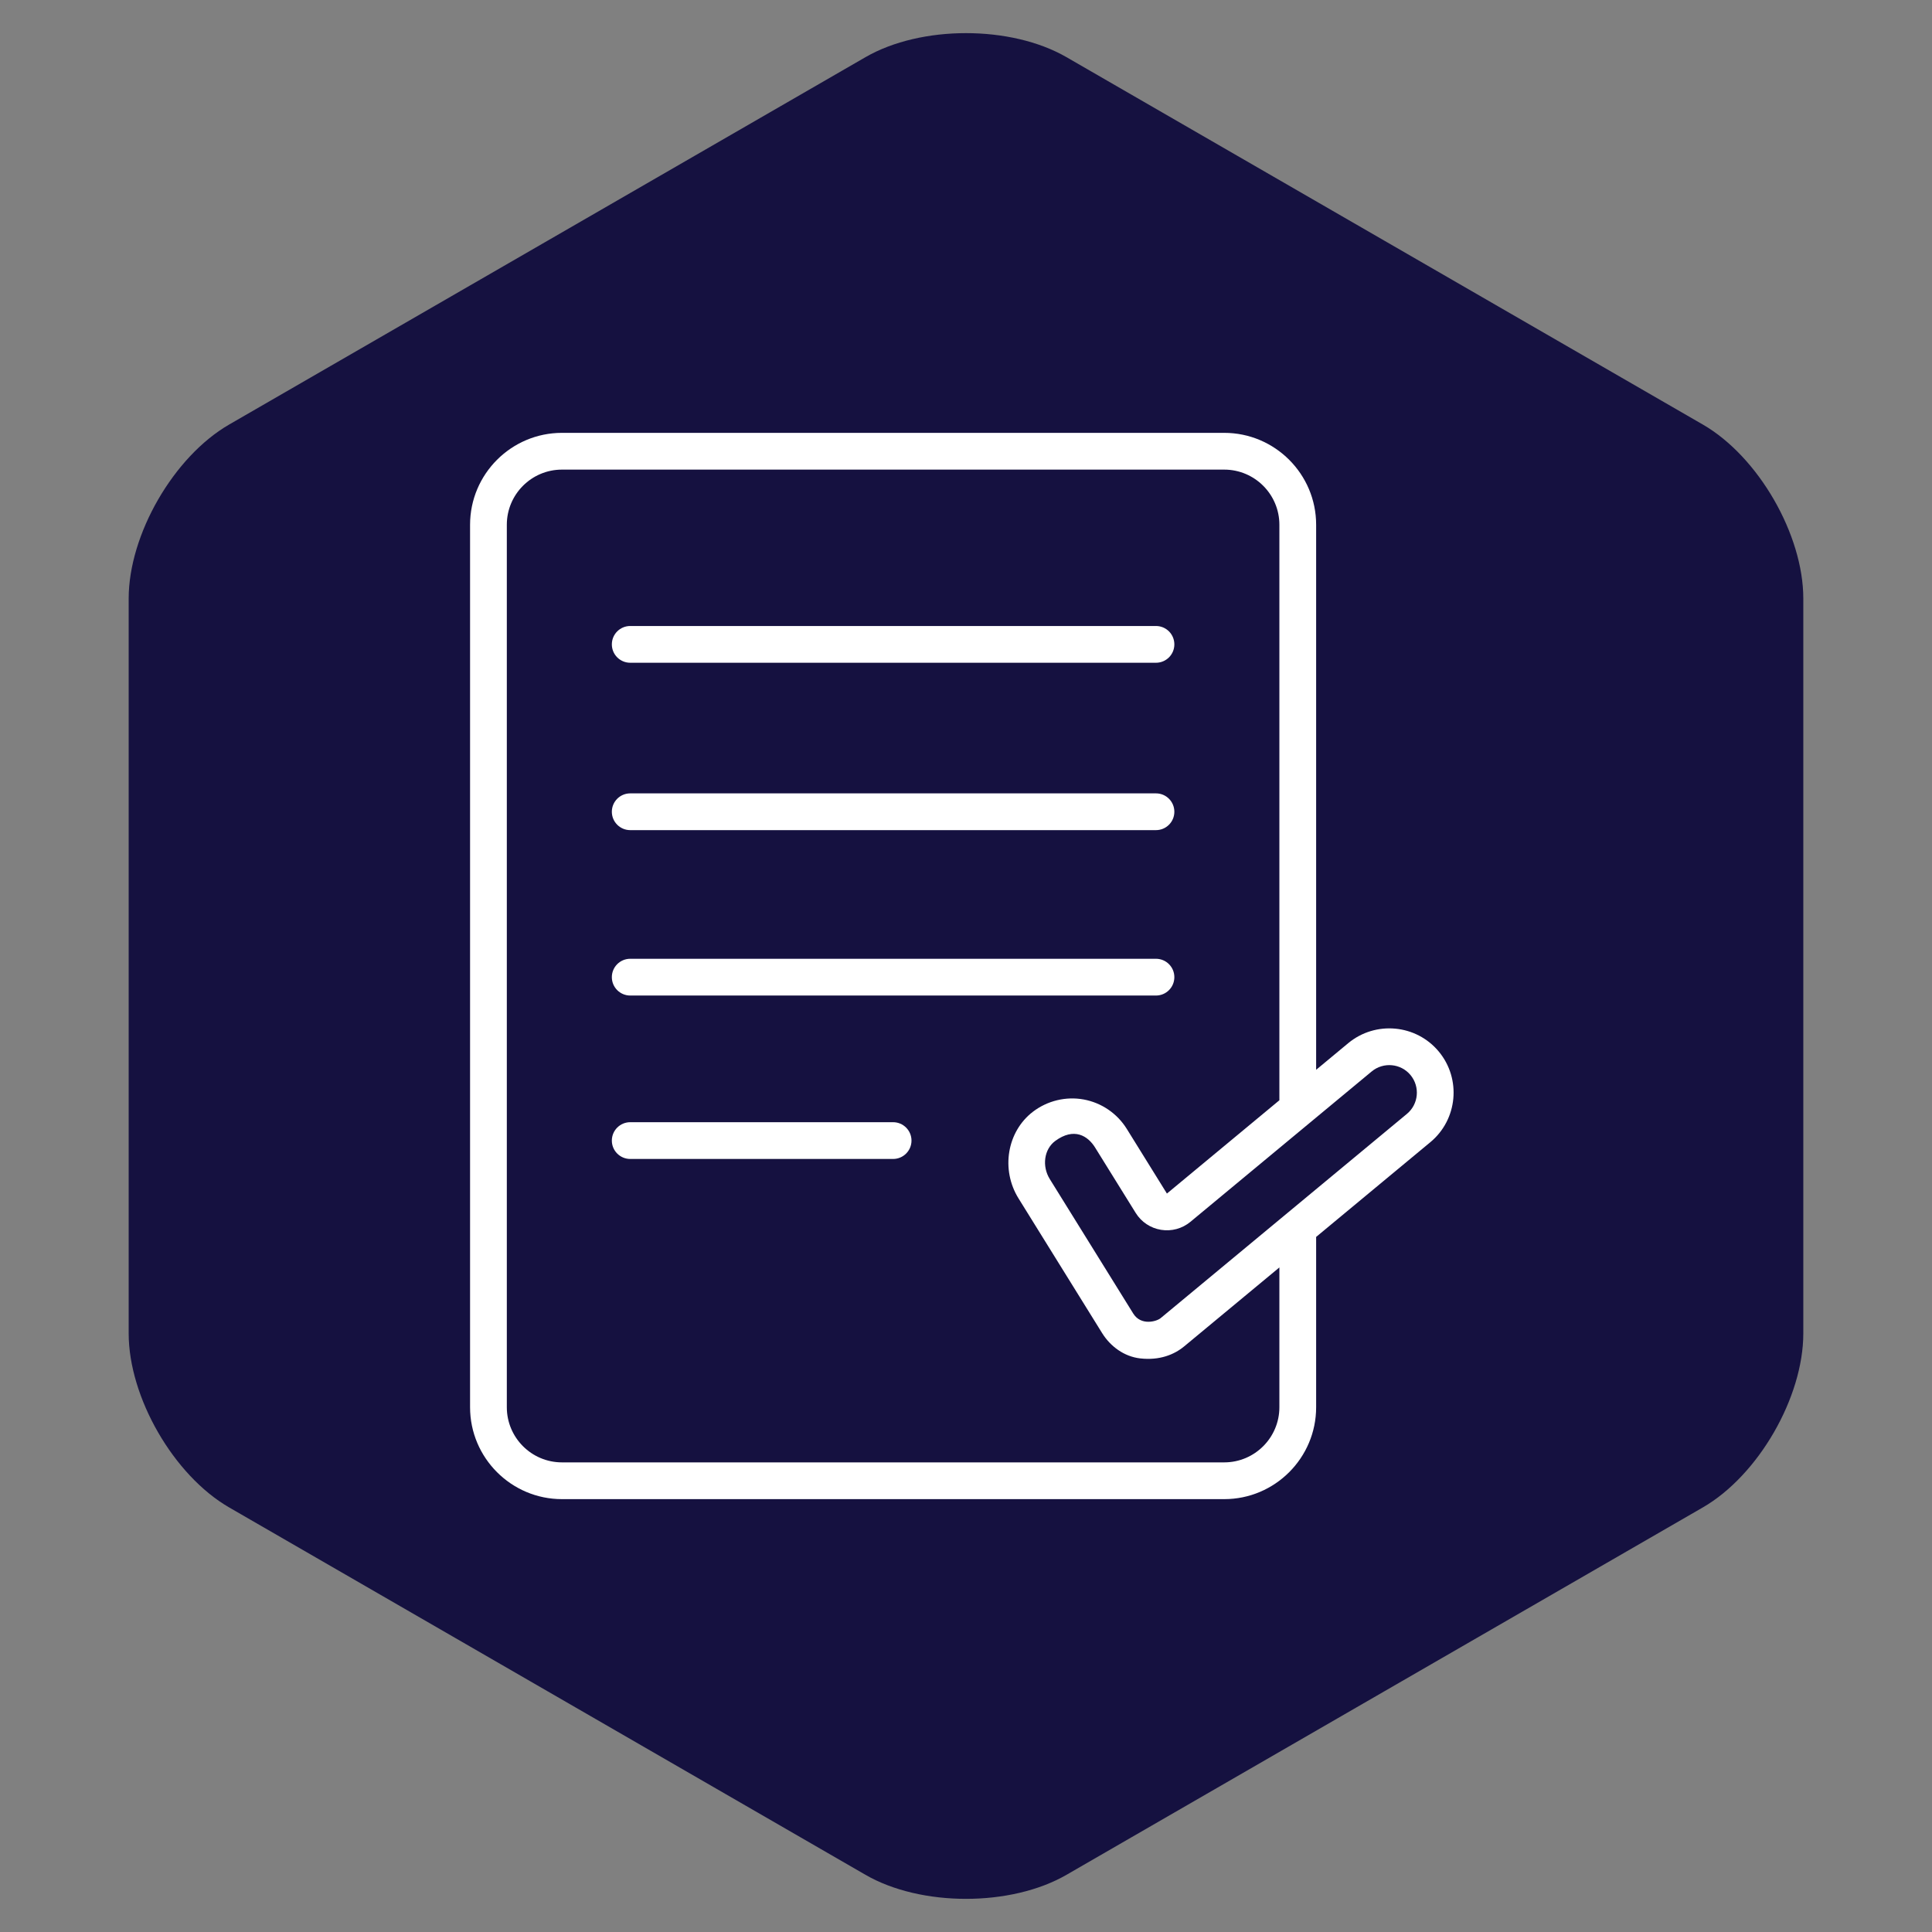 <svg xmlns="http://www.w3.org/2000/svg" xmlns:xlink="http://www.w3.org/1999/xlink" width="1080" zoomAndPan="magnify" viewBox="0 0 810 810" height="1080" preserveAspectRatio="xMidYMid meet" version="1.0"><rect x="0" y="0" width="810" height="810" fill="#808080" stroke="none"/><defs><clipPath id="f4b05767f3"><path d="M 53.969 13 L 755.969 13 L 755.969 797 L 53.969 797 Z M 53.969 13 " clip-rule="nonzero"/></clipPath><clipPath id="ff3f262bab"><path d="M 197.152 181.508 L 610 181.508 L 610 628.508 L 197.152 628.508 Z M 197.152 181.508 " clip-rule="nonzero"/></clipPath></defs><g clip-path="url(#f4b05767f3)"><path fill="#151140" d="M 713.922 631.996 L 580.523 709.016 L 447.121 786.031 C 423.871 799.457 386.121 799.457 362.875 786.031 L 229.473 709.016 L 96.07 631.996 C 72.824 618.57 53.949 585.875 53.949 559.031 L 53.949 250.957 C 53.949 224.113 72.824 191.418 96.07 177.992 L 362.875 23.961 C 386.121 10.535 423.871 10.535 447.121 23.961 L 580.523 100.977 L 713.922 177.992 C 737.172 191.418 756.047 224.113 756.047 250.957 L 756.047 559.031 C 756.047 585.875 737.172 618.57 713.922 631.996 Z M 713.922 631.996 " fill-opacity="1" fill-rule="nonzero"/></g><path fill="#ffffff" d="M 374.445 485.898 L 264.227 485.898 C 259.969 485.898 256.52 482.453 256.52 478.195 C 256.52 473.938 259.969 470.488 264.227 470.488 L 374.445 470.488 C 378.688 470.488 382.148 473.938 382.148 478.195 C 382.148 482.453 378.688 485.898 374.445 485.898 " fill-opacity="1" fill-rule="nonzero"/><path fill="#ffffff" d="M 484.648 417.383 L 264.227 417.383 C 259.969 417.383 256.52 413.938 256.52 409.676 C 256.52 405.418 259.969 401.973 264.227 401.973 L 484.648 401.973 C 488.906 401.973 492.352 405.418 492.352 409.676 C 492.352 413.938 488.906 417.383 484.648 417.383 " fill-opacity="1" fill-rule="nonzero"/><path fill="#ffffff" d="M 484.648 348.035 L 264.227 348.035 C 259.969 348.035 256.52 344.59 256.52 340.332 C 256.52 336.074 259.969 332.625 264.227 332.625 L 484.648 332.625 C 488.906 332.625 492.352 336.074 492.352 340.332 C 492.352 344.59 488.906 348.035 484.648 348.035 " fill-opacity="1" fill-rule="nonzero"/><path fill="#ffffff" d="M 484.648 277.863 L 264.227 277.863 C 259.969 277.863 256.52 274.418 256.52 270.16 C 256.52 265.898 259.969 262.453 264.227 262.453 L 484.648 262.453 C 488.906 262.453 492.352 265.898 492.352 270.16 C 492.352 274.418 488.906 277.863 484.648 277.863 " fill-opacity="1" fill-rule="nonzero"/><g clip-path="url(#ff3f262bab)"><path fill="#ffffff" d="M 589.855 467 L 486.617 552.625 C 484.875 554.07 478.387 555.891 475.152 550.762 L 440.117 494.312 C 436.762 488.895 437.727 481.793 442.434 478.332 C 450.215 472.625 456.102 476.027 459.305 481.398 L 476.145 508.52 C 478.492 512.312 482.359 514.898 486.754 515.605 C 491.148 516.328 495.648 515.109 499.078 512.266 L 575.09 449.211 C 579.996 445.148 587.312 445.824 591.359 450.715 C 595.438 455.637 594.762 462.934 589.855 467 Z M 536.387 589.992 C 536.387 602.738 526.016 613.109 513.27 613.109 L 235.602 613.109 C 222.855 613.109 212.488 602.738 212.488 589.992 L 212.488 220 C 212.488 207.254 222.855 196.887 235.602 196.887 L 513.27 196.887 C 526.016 196.887 536.387 207.254 536.387 220 L 536.387 461.293 L 489.238 500.406 L 472.398 473.273 C 468.395 466.832 461.832 462.348 454.367 460.965 C 446.918 459.594 439.168 461.461 433.105 466.066 C 422.195 474.387 419.516 490.355 427.023 502.438 L 462.059 558.887 C 465.582 564.559 471.344 568.742 477.996 569.512 C 486.121 570.445 492.277 567.945 496.461 564.484 L 536.387 531.379 Z M 603.234 440.887 C 593.754 429.453 576.719 427.855 565.25 437.352 L 551.797 448.52 L 551.797 220 C 551.797 198.766 534.504 181.477 513.27 181.477 L 235.602 181.477 C 214.367 181.477 197.078 198.766 197.078 220 L 197.078 589.992 C 197.078 611.227 214.367 628.52 235.602 628.52 L 513.27 628.52 C 534.504 628.52 551.797 611.227 551.797 589.992 L 551.797 518.586 L 599.695 478.855 C 611.133 469.359 612.715 452.324 603.234 440.887 " fill-opacity="1" fill-rule="nonzero"/></g></svg>